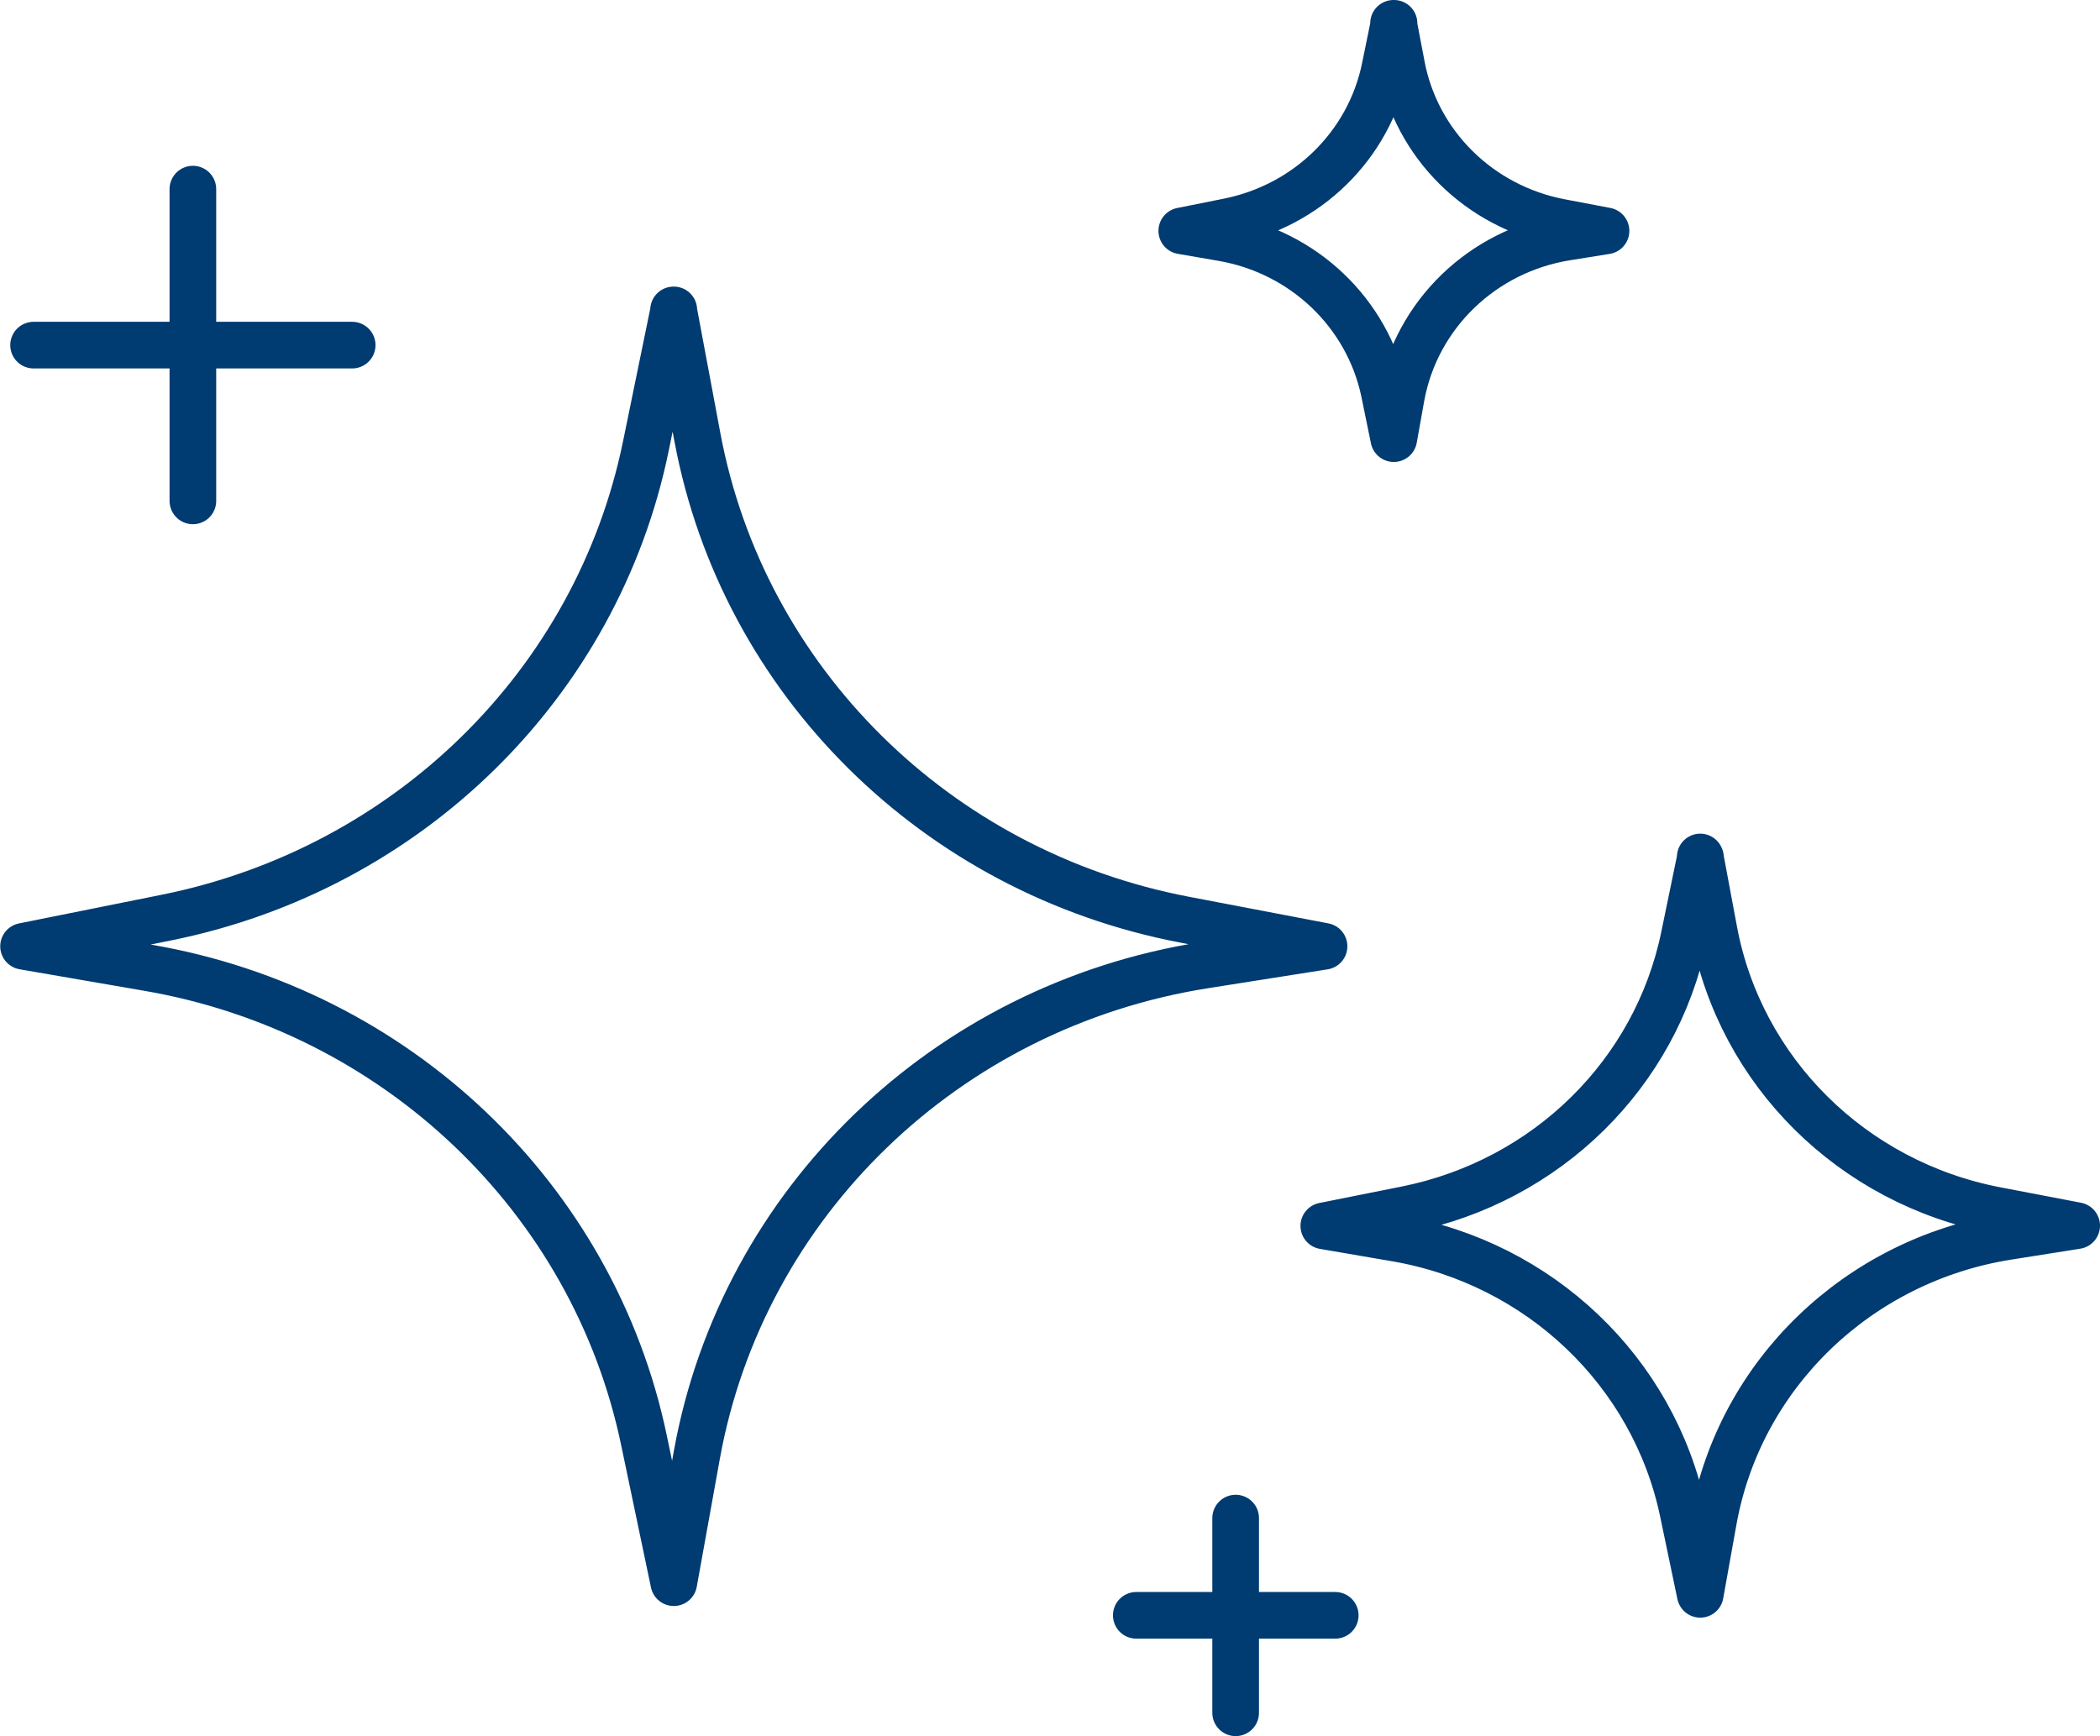 <?xml version="1.0" encoding="UTF-8"?>
<svg id="Layer_2" data-name="Layer 2" xmlns="http://www.w3.org/2000/svg" viewBox="0 0 90.04 74.45">
  <defs>
    <style>
      .cls-1 {
        fill: none;
        stroke: #003b71;
        stroke-linecap: round;
        stroke-linejoin: round;
        stroke-width: 2px;
      }
    </style>
  </defs>
  <g id="Layer_1-2" data-name="Layer 1">
    <path class="cls-1" d="M48.72,69.27h8.53M52.98,65.1v8.35M1.44,14.8h13.66M8.27,8.11v13.37M59.75,1l.34,1.78c.63,3.41,3.34,6.09,6.82,6.75l1.95.37-1.68.27c-3.61.57-6.46,3.32-7.1,6.85l-.32,1.79-.41-2c-.71-3.39-3.46-6.01-6.94-6.61l-1.74-.3,2-.4c3.39-.68,6.03-3.27,6.71-6.59l.39-1.91ZM72.9,36.75l.59,3.16c1.13,6.05,5.93,10.81,12.1,11.99l3.45.66-2.97.47c-6.41,1.02-11.47,5.9-12.6,12.16l-.57,3.18-.74-3.54c-1.26-6.01-6.14-10.67-12.31-11.73l-3.09-.53,3.55-.71c6.01-1.21,10.69-5.81,11.9-11.7l.7-3.39ZM28.88,13.29l1.02,5.45c1.95,10.45,10.24,18.67,20.9,20.7l5.97,1.14-5.13.81c-11.08,1.75-19.8,10.18-21.76,20.99l-.99,5.49-1.28-6.11c-2.17-10.39-10.61-18.43-21.27-20.26l-5.33-.92,6.12-1.23c10.38-2.09,18.47-10.04,20.56-20.21l1.2-5.85Z"/>
  </g>
</svg>